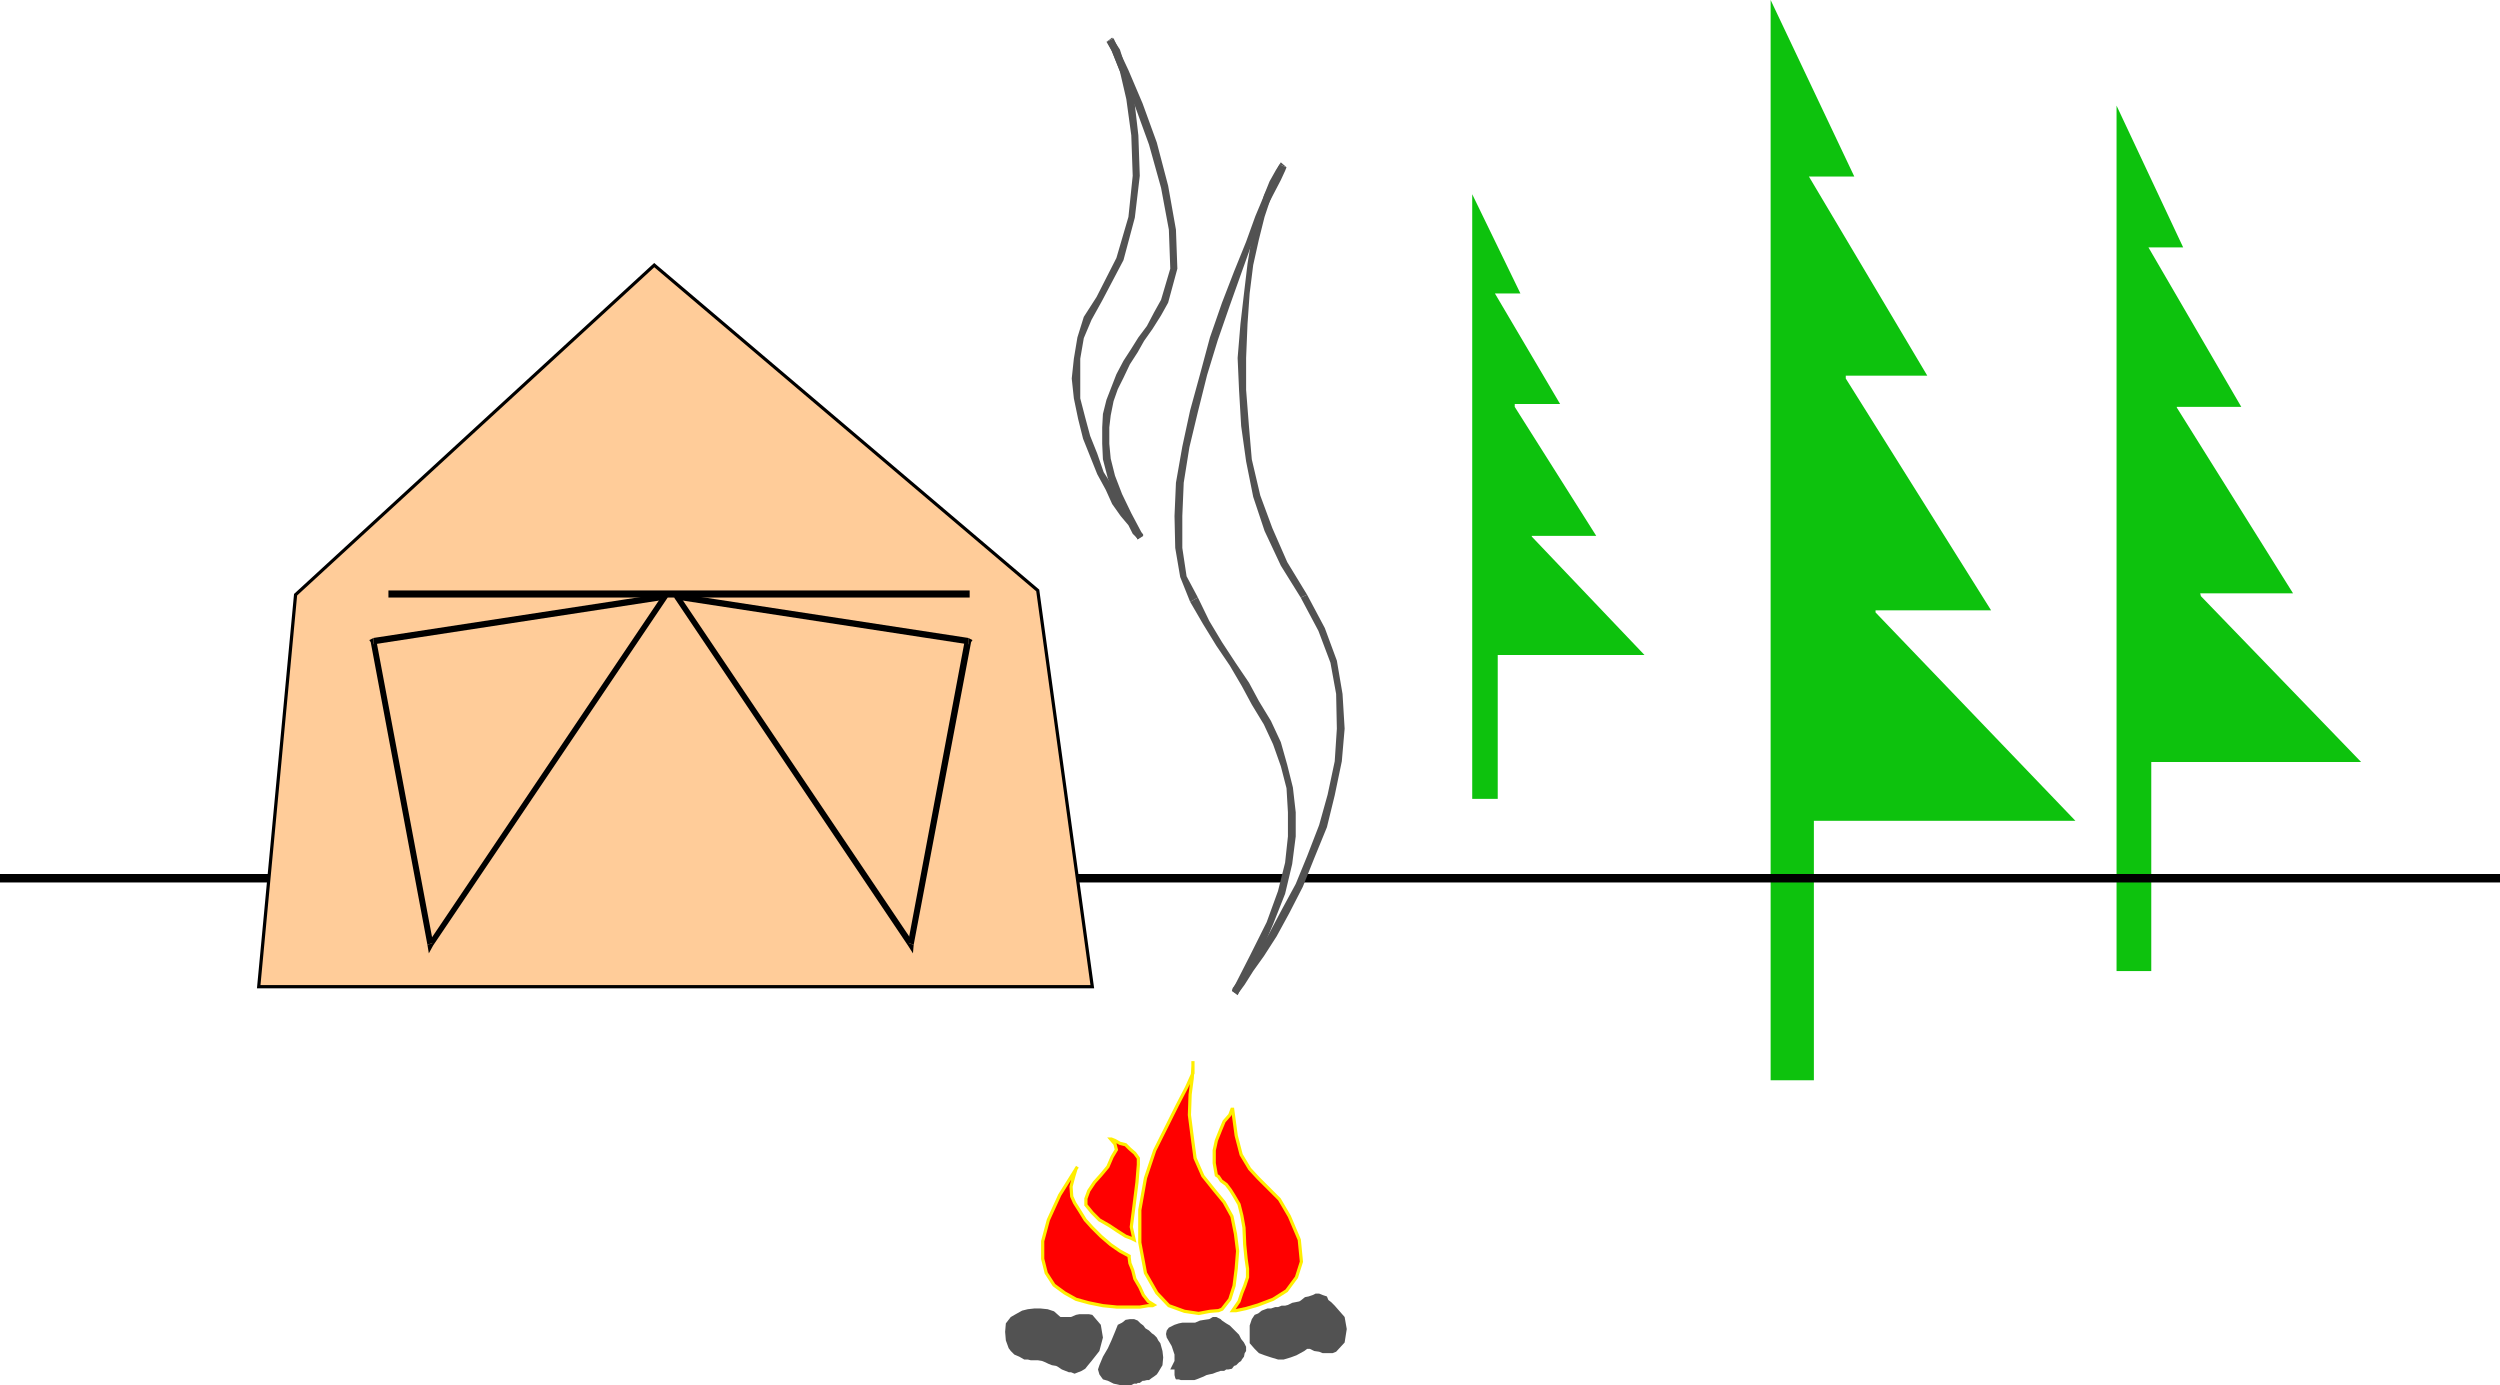 <svg xmlns="http://www.w3.org/2000/svg" width="352.699" height="195.402"><path fill="#fff" fill-rule="evenodd" d="M0 195.402h352.7V0H0v195.402"/><path fill="#0dc20d" fill-rule="evenodd" d="M255.2 24.902h6.402L249.8 0v152.402h6.101v-36.601H292.8l-28.2-29.399v-.3h16.301l-20.5-32.7V53h11.5L255.2 24.902m47.902 10H308l-9.398-20V137h4.898v-29.5h29.602L310.5 84.102l-.098-.399H323.5L307.102 57.5v-.098h9.097l-13.097-22.5m-92.2 6.5h3.598l-6.8-14v85.301h3.6v-20.3H232l-15.898-16.7v-.101h9.097l-11.5-18.2V57h6.403l-9.2-15.598"/><path fill-rule="evenodd" d="M352.7 124.102v-.801H0v1.199h352.7v-.398"/><path fill="#fc9" fill-rule="evenodd" d="m92.3 37.402-50.6 46.5-5.2 55.301h117.602l-7.7-55.902-54.101-45.899"/><path fill="none" stroke="#000" stroke-miterlimit="10" stroke-width=".454" d="m92.3 37.402-50.6 46.5-5.2 55.301h117.602l-7.7-55.902zm0 0"/><path fill-rule="evenodd" d="M136.8 83.902v-.601h-82v1h82v-.399"/><path fill="red" fill-rule="evenodd" d="M168.3 149.703v.7l-.1 1.699-.298 2.3-.101 2.899.398 3.101.403 3 1.097 2.5 1.602 2 1.398 1.7 1.102 2 .5 2.5.3 2.398-.199 2.5-.3 2.402-.602 1.899-1.098 1.402-.5.2-1.203.097-1.597.3-2-.3-2.2-.797-1.703-1.8-1.597-2.801-.801-4.301v-4.598l.8-4.5 1.301-3.902 3.2-6.399 1.3-2.5.899-2v-1.699"/><path fill="none" stroke="#fe0" stroke-miterlimit="10" stroke-width=".454" d="M168.3 149.703v.7l-.1 1.699-.298 2.3-.101 2.899.398 3.101.403 3 1.097 2.5 1.602 2 1.398 1.7 1.102 2 .5 2.5.3 2.398-.199 2.5-.3 2.402-.602 1.899-1.098 1.402-.5.2-1.203.097-1.597.3-2-.3-2.2-.797-1.703-1.8-1.597-2.801-.801-4.301v-4.598l.8-4.5 1.301-3.902 3.2-6.399 1.3-2.5.899-2zm0 0"/><path fill="red" fill-rule="evenodd" d="M173.902 156.5h-.101l-.301.8-.8.903-.5 1.2-.598 1.5-.301 1.398v1.8l.3 1.7.301.199.399.602.699.5.602.8.5.801.699 1.2.398 1.597.301 1.703.102 2.399.199 2L176 179v1.203l-.398 1.2-.403 1-.398 1.199-.899 1.3h.5l1.399-.3 1.699-.5 2.102-.801 1.898-1.2 1.402-1.898.7-2.203-.301-3.098-1.399-3.3-1.402-2.399-1.598-1.601-1.402-1.399-1.2-1.3-1.198-2-.7-2.7-.5-3.703"/><path fill="none" stroke="#fe0" stroke-miterlimit="10" stroke-width=".454" d="M173.902 156.5h-.101l-.301.8-.8.903-.5 1.2-.598 1.5-.301 1.398v1.8l.3 1.7.301.199.399.602.699.5.602.8.5.801.699 1.2.398 1.597.301 1.703.102 2.399.199 2L176 179v1.203l-.398 1.2-.403 1-.398 1.199-.899 1.3h.5l1.399-.3 1.699-.5 2.102-.801 1.898-1.2 1.402-1.898.7-2.203-.301-3.098-1.399-3.3-1.402-2.399-1.598-1.601-1.402-1.399-1.2-1.3-1.198-2-.7-2.7zm0 0"/><path fill="red" fill-rule="evenodd" d="M156.7 160.703h.1l.5.2.7.398.8.199.602.602.7.601.5.7v.898l-.2 2.5L160 170l-.398 3.102.398 1.8-.398-.199-.801-.3-1.102-.7-1.199-.8-1.398-.801-1-1-.903-1.102v-.898l.403-1.102.8-1.2.899-1 1-1.198.601-1.399.598-1-.2-.8-.6-.7"/><path fill="none" stroke="#fe0" stroke-miterlimit="10" stroke-width=".454" d="M156.7 160.703h.1l.5.2.7.398.8.199.602.602.7.601.5.7v.898l-.2 2.5L160 170l-.398 3.102.398 1.8-.398-.199-.801-.3-1.102-.7-1.199-.8-1.398-.801-1-1-.903-1.102v-.898l.403-1.102.8-1.2.899-1 1-1.198.601-1.399.598-1-.2-.8zm0 0"/><path fill="red" fill-rule="evenodd" d="m152 164.602-.2.3-.3 1-.398 1.5.097 1.399.403.902.699 1.098.8 1.3 1 1.102 1.2 1.2 1.398 1.199 1.301.898 1.3.703v.2l.102.8.399 1 .3 1.2.7 1.199.5 1.101.699.899.8.5-.198.101H162l-1.2.2h-3.198l-2-.2-2-.402-1.801-.5-1.602-.899-1.5-1.101-1.097-1.7-.5-2v-2.5l.8-3 1.598-3.5 2.5-4"/><path fill="none" stroke="#fe0" stroke-miterlimit="10" stroke-width=".454" d="m152 164.602-.2.3-.3 1-.398 1.5.097 1.399.403.902.699 1.098.8 1.3 1 1.102 1.2 1.2 1.398 1.199 1.301.898 1.3.703v.2l.102.8.399 1 .3 1.2.7 1.199.5 1.101.699.899.8.5-.198.101H162l-1.2.2h-3.198l-2-.2-2-.402-1.801-.5-1.602-.899-1.5-1.101-1.097-1.7-.5-2v-2.5l.8-3 1.598-3.5zm0 0"/><path fill="#525252" fill-rule="evenodd" d="m154 192-.5.602-.398.5-.5.3-1 .399-.5-.2h-.301l-1-.398-.602-.402-.199-.098-.598-.101-.5-.2-.402-.199-.5-.203-.598-.098h-1l-.402-.101h-.5l-.7-.399-.698-.3-.5-.5-.301-.399-.399-1.102-.101-1.199.101-1.199.7-.902.699-.399.898-.5.801-.199.902-.102h.899l1 .102.898.297.903.8h1.5l.699-.3.5-.098h1.3l.5.098 1.2 1.402.3 1.801-.5 1.898L154 192m11.102 1.203.597-1.203v-.898l-.398-1.2-.7-1.199-.101-.5.102-.5.3-.402.797-.399.602-.199.5-.101h1.8l.7-.301.601-.098.7-.101.5-.301h.5l.597.3.203.2.598.402.5.297 1.3 1.3.302.602.398.5.3.598v.602l-.198.3-.102.5-.3.399-.098.199-.301.203-.399.399-.3.101-.301.399-.5.101H173l-.3.2h-.5l-.598.199-.5.199-.5.101-.403.098-.398.203-1 .399-.301.101h-1.898l-.301-.101h-.399l-.101-.2-.102-.402v-.797h-.597m23.198-9-.5-.5-.398-.3-.203-.5-.597-.2-.5-.203h-.5l-.403.203-.597.2-.5.097-.5.402-.301.2-.5.101-.5.098-.602.3-.398.102h-.5l-.5.2h-.399l-.601.199h-.5l-.801.3-.5.399-.5.199-.398.602-.301.898v2.5l.699.8.602.602.8.301.899.297 1 .3h.8l1-.3.801-.297 1.098-.601.402-.301h.399l.601.3.7.102.5.2H188l.5-.2 1.2-1.3.3-1.903-.3-1.7-1.4-1.597m-24.6 5.297-.298-.398-.203-.399-.398-.402-.301-.2-.398-.398-.5-.3-.301-.403-.399-.297-.402-.402-.5-.2h-.598l-.601.102-.5.399-.602.3-.398 1-.5 1.2-.5 1.101-.7 1.2-.5 1.199-.199.601.2.7.5.699.699.199.8.402.899.2h1.602l.398-.2h.402l.098-.101h.3l.4-.301h.202l.399-.098h.3l.399-.3.3-.2.4-.3.202-.301.598-1 .102-1.102-.102-.898-.3-1.102"/><path fill="#fff" fill-rule="evenodd" d="m174.102 140 .3-.2.797-1.198 1.102-1.602 1.5-2.398 1.8-2.899 1.899-3.101 1.8-3.7 1.602-4.101 1.7-4.2 1.199-4.5 1-4.699.3-4.601-.199-4.899-.8-4.402-1.7-4.797-2.601-4.601-2.7-4.5-2.199-4.801-1.703-4.899-.898-5.101-.7-4.7L175.2 55l-.097-4.5.398-4.797.5-4.3.3-4 .802-3.602.898-3.2.8-2.898.802-2 .699-1.5.601-.8-.101.597-.7 1.3-1.199 2.302-1.3 3L176.3 34.3l-1.7 4.101-1.601 4.5-1.7 4.801-1.5 5.098-1.3 5.101-1.2 5.2-.8 5-.398 4.699.199 4.5.699 4 1.5 3.402 1.7 3.098 1.702 2.902 1.899 2.899 1.8 2.898 1.5 2.8 1.7 2.802 1.3 2.8 1 3.2.801 3.101.399 3.399V118l-.602 3.703-.898 4.2-1.7 4.3-2.101 4.7-2.898 5.097"/><path fill="#525252" fill-rule="evenodd" d="M183.5 84.3 186 89l1.7 4.5.8 4.402.102 4.899-.301 4.601-1 4.7-1.2 4.3-1.699 4.399-1.601 3.902-1.899 3.5-1.8 3.399-1.602 2.898-1.3 2.102-1.4 1.601-.898 1.2-.101.398.8.601.2-.402.8-1.098 1.2-1.902 1.5-2.098 1.8-2.8 1.801-3.301 1.899-3.7 1.601-4 1.797-4.398 1.102-4.5 1-4.8.398-4.602-.297-4.899-.8-4.699-1.7-4.601-2.5-4.7-.902.399"/><path fill="#525252" fill-rule="evenodd" d="m181.5 23.602-.8-.7L180 24l-.898 1.602-.801 2-.801 2.898-.898 3-.602 3.703-.5 4.2-.5 4.3-.398 4.797.199 4.5.3 5.102.7 5 1 5 1.601 4.8 2.297 4.899 2.801 4.5.902-.399-2.8-4.601L179.5 74.5l-1.7-4.598-1.198-5.101-.403-4.7-.398-5.101v-4.5l.199-4.797.3-4.3.5-4 .802-3.602.8-3.2.899-2.699.8-2 .7-1.5.5-.699-.801-.5 1 .399"/><path fill="#525252" fill-rule="evenodd" d="m169 84.3-1.598-3-.601-4v-4.5l.199-4.698.8-5 1.2-5 1.3-5.2L171.8 48l1.7-4.898 1.602-4.5 1.5-4.2L178 30.703l1.5-3 1.2-2.3.6-1.301.2-.5-1-.399-.898 1.797-1.2 2.402-1.3 3.098-1.301 3.602-1.7 4.199-1.699 4.402-1.703 4.899-1.398 5.199-1.399 5.101L166.801 63l-.899 5.102-.203 4.699.102 4.5.699 4.101 1.402 3.5 1.098-.601"/><path fill="#525252" fill-rule="evenodd" d="m173.8 139.8.802.5 2.898-5 2.102-4.898 1.699-4.3 1-4.2.5-3.902v-3.398l-.399-3.5-.8-3.2-.903-3.199-1.398-3-1.7-2.8L176.2 96.3l-1.898-2.801-1.899-2.898-1.8-3L169 84.3l-1.098.601L169.7 88l1.903 3.102 1.898 2.8 1.7 2.899 1.402 2.601 1.699 2.801 1.3 2.797 1.098 3.102.801 3.101.2 3.399V118l-.4 3.703-1 4-1.6 4.399-2.298 4.601-2.601 5.098.8.601-.8-.601"/><path fill="#fff" fill-rule="evenodd" d="m160.8 75.703-.198-.101-.5-.7-.7-.902-.8-1.5-1.102-1.598-1-2-1.2-2.199-1-2.5-1.1-2.402-.598-2.7-.602-2.898-.2-2.8.2-2.801.402-3 1.098-2.7 1.402-2.8 3.098-5.5 1.602-6 .8-5.801-.3-5.7-.7-5.101-.902-4.098-1-2.8-.8-1.301.6 1.199 1.302 3.102 2 4.699 2 5.5L164.3 26.5l1.101 5.902.297 5.5-1.398 4.5-1 1.899-1.2 1.8-.902 1.602L160 49.602l-1.098 1.699-.902 1.601-.7 1.801-.6 1.899-.598 1.8-.102 1.899v2.3l.102 2.102.699 2.5.898 2.7 1.5 2.898 1.602 2.902"/><path fill="#525252" fill-rule="evenodd" d="m154.7 41.902-1.798 2.801-.902 2.899-.5 3-.3 2.8.3 2.801.602 2.899.699 2.8 2 5 1.199 2.2.902 2 1.2 1.699 1.097 1.3.602 1.2.601.601.098.2.8-.7-.1-.101-.598-.5-.602-1.2-1.098-1.3L158 70.5l-1.098-2-1.203-1.898-.898-2.602-1-2.5-.7-2.598-.699-2.699v-5.601l.5-2.899L154 45.102l1.5-2.7-.8-.5m2.402-36.5-.801.7.601 1.199L158 10.1l.902 3.899.7 5.102.199 5.699-.602 5.8-1.699 5.801-2.8 5.5.8.5 3-5.699 1.602-6 .699-5.902-.2-5.7-.601-5.199-1.098-4L158 7l-1.098-1.7-.8.602 1-.5"/><path fill="#525252" fill-rule="evenodd" d="m164.8 42.703 1.302-4.8-.2-5.5-1.101-6.2-1.602-6.101-2-5.5-2-4.7-1.5-3.199-.597-1.3-1 .5.699 1.199 1.3 3.199 2 4.601 2 5.5 1.7 6.098 1.101 5.902.2 5.5-1.301 4.399 1 .402M160.5 76.102l.8-.5-1.698-3.2-1.301-2.699-1-2.601-.602-2.399-.199-2.101V60.3l.2-1.7.402-2 .597-1.699.801-1.601.902-1.899 1.098-1.699.902-1.601 1.2-1.7L163.8 44.5l1-1.797-1-.402-1 1.8-1 1.899-1.2 1.602-1 1.601-1.101 1.7-1 1.898-1.398 3.601-.5 2-.102 1.899v2.3l.102 2.2.699 2.699 1 2.602 1.3 2.8 1.899 3.2.8-.7-.8.7"/><path fill-rule="evenodd" d="m60.3 133.3.802.102 33.097-49.101-.699-.399-33 49 .602.098-.801.3.199 1.2.602-1.098-.801-.101"/><path fill-rule="evenodd" d="m52.7 90-.4.602 8 42.699.802-.301-8-42.598-.403.5V90l-.597.3.199.302.398-.602"/><path fill-rule="evenodd" d="m94.2 84.3-.4-.597L52.7 90v.902l41.1-6.3-.3-.7.7.399.6-.801-1 .203.4.598M128.102 133l.699-.098-33-49-.7.399 33 49.101.801-.101-.8.101.699 1.098.101-1.2-.8-.3"/><path fill-rule="evenodd" d="m136.602 90.902-.5-.5-8 42.598.8.3L137 90.603l-.398-.602.398.602.2-.301-.598-.301v.902"/><path fill-rule="evenodd" d="m95.8 83.902-.3.7 41.102 6.3V90L95.5 83.703l-.398.598.398-.598-1-.203.602.8.699-.398"/></svg>
